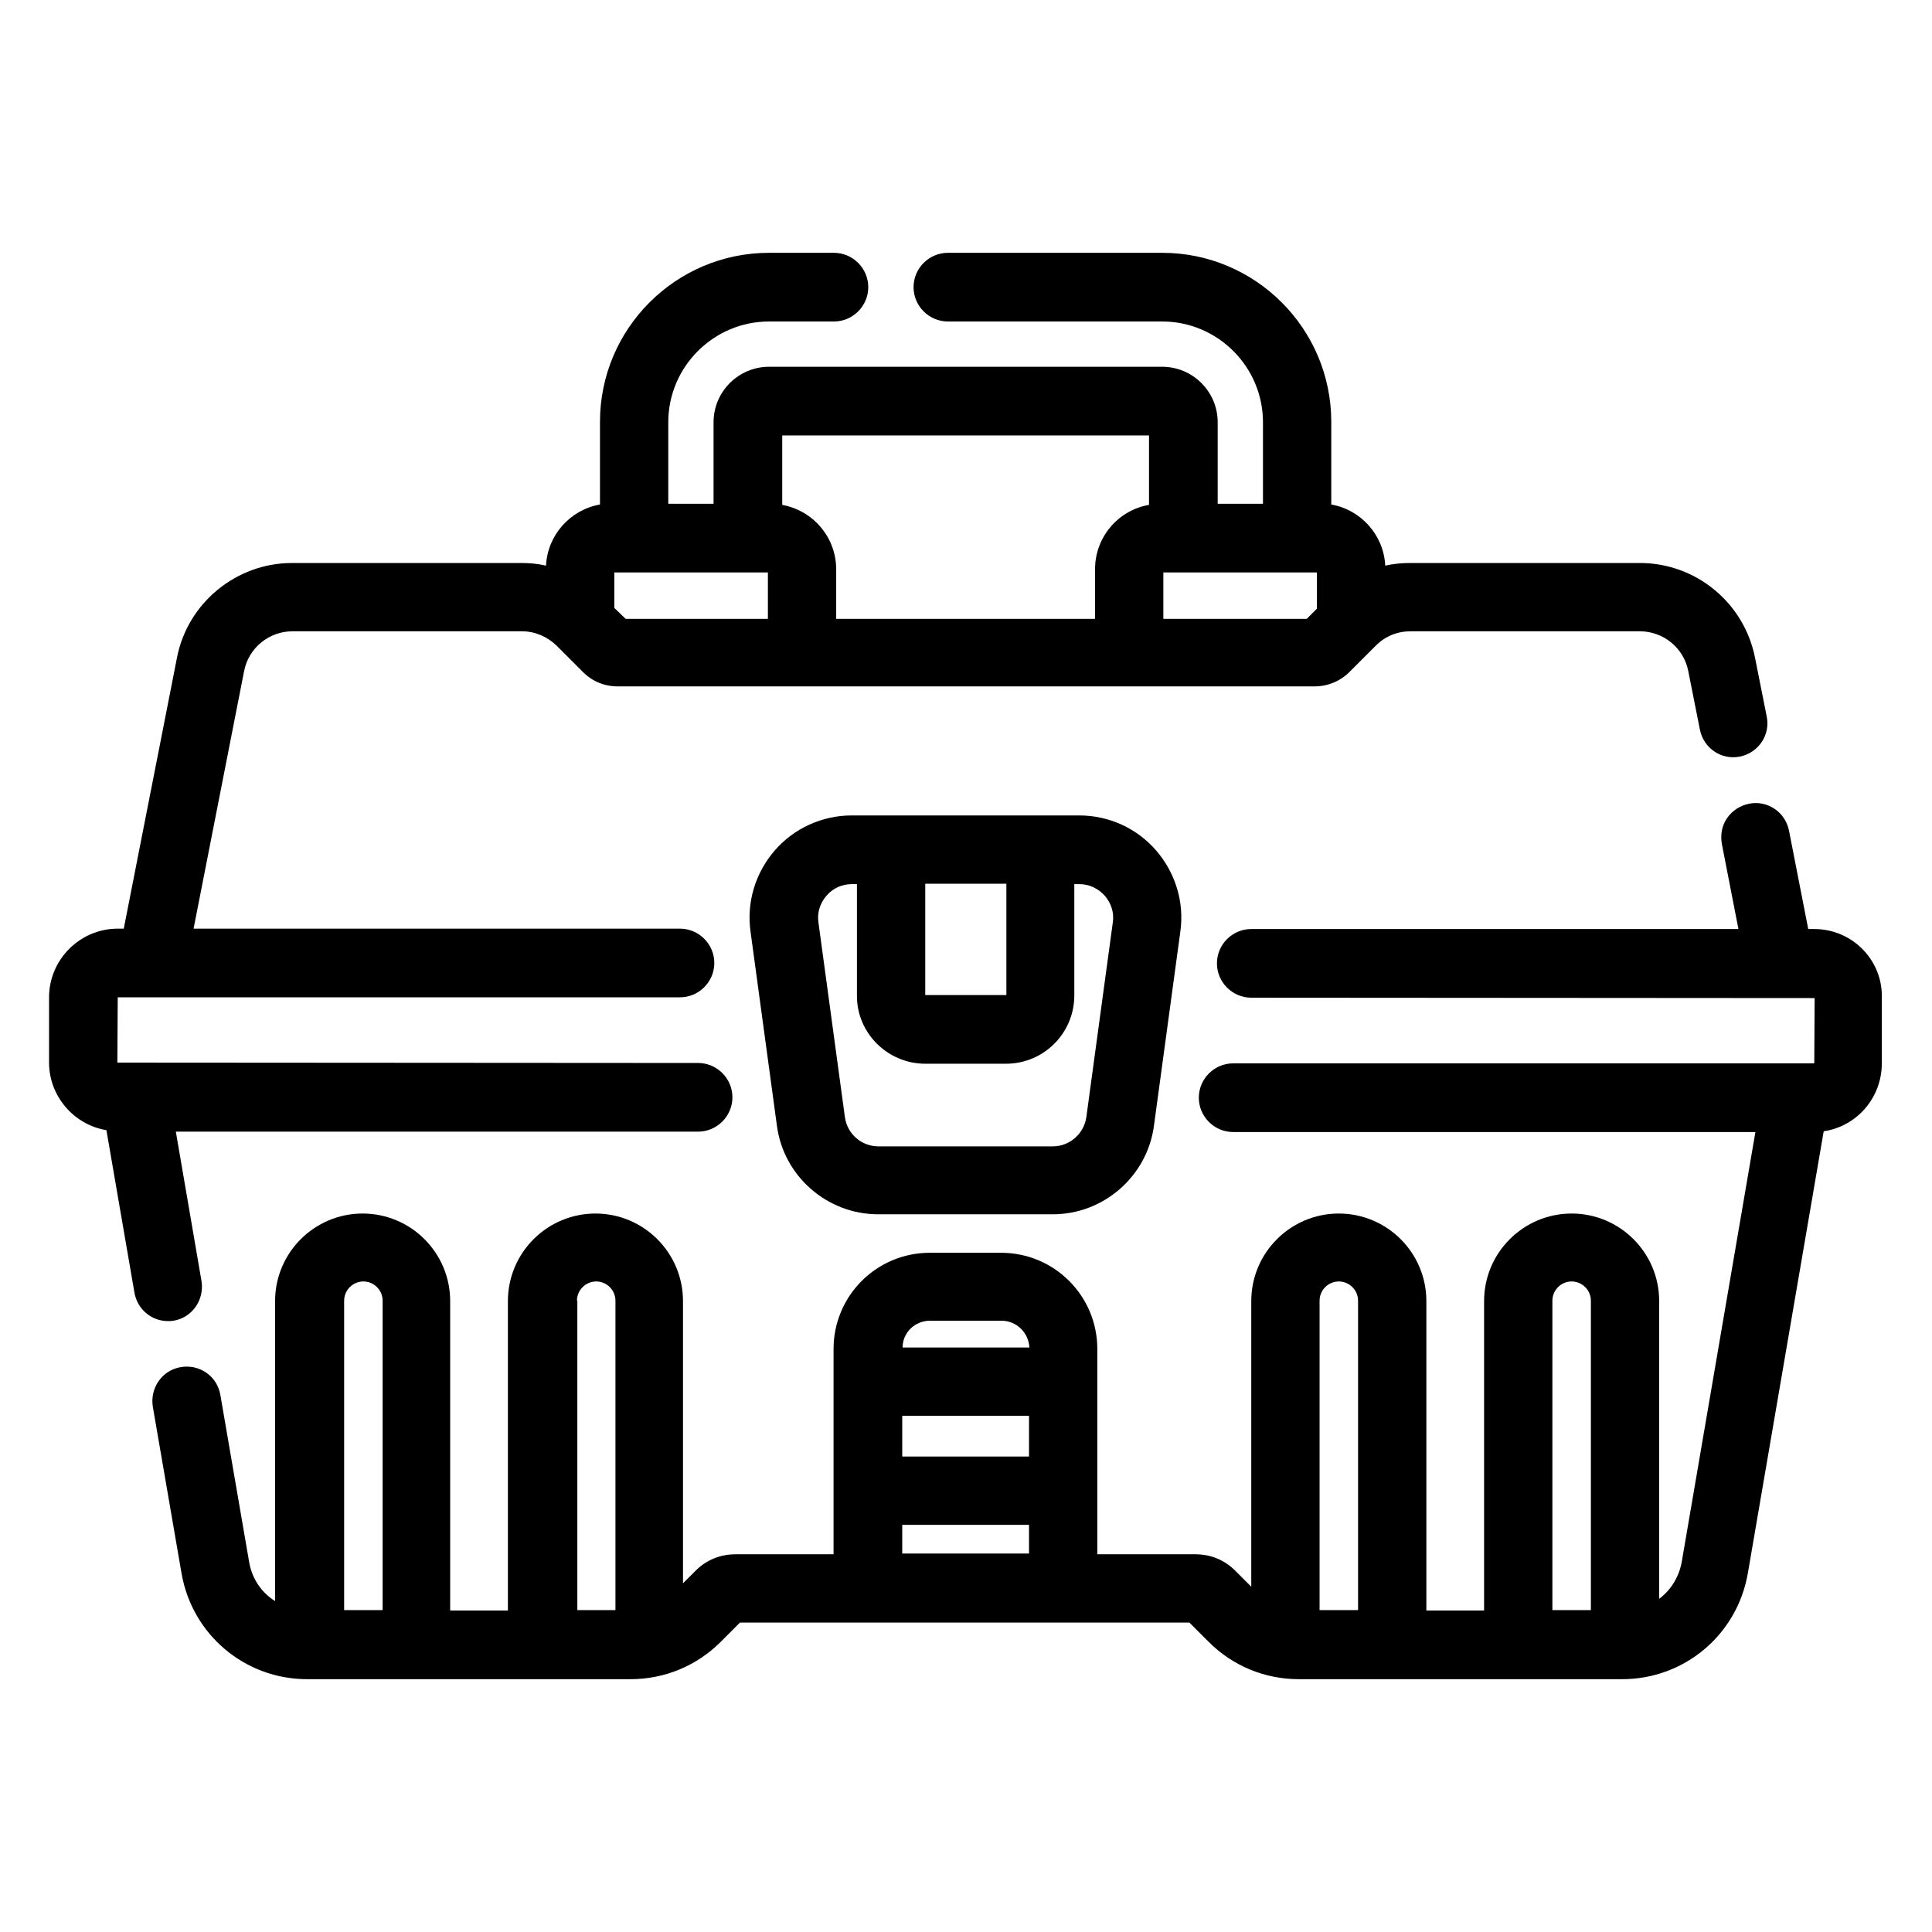 <?xml version="1.0" encoding="utf-8"?>
<!-- Generator: Adobe Illustrator 27.5.0, SVG Export Plug-In . SVG Version: 6.00 Build 0)  -->
<svg version="1.1" id="Capa_1" xmlns="http://www.w3.org/2000/svg" xmlns:xlink="http://www.w3.org/1999/xlink" x="0px" y="0px"
	 viewBox="0 0 512 512" style="enable-background:new 0 0 512 512;" xml:space="preserve">
<g>
	<path d="M480.8,246.2h-1.6l-5.1-26.1c-1-4.9-5.7-8.1-10.6-7.1c-2.4,0.5-4.4,1.8-5.8,3.8c-1.4,2-1.8,4.4-1.4,6.8l4.4,22.6H331.6
		c-5,0-9.1,4.1-9.1,9.1s4.1,9.1,9.1,9.1l149.3,0.1l-0.1,17.3h-154c-5,0-9.1,4.1-9.1,9.1s4.1,9.1,9.1,9.1h138.4l-19.5,113.8
		c-0.7,4-2.8,7.5-6,9.9v-78.9c0-12.8-10.4-23.2-23.2-23.2c-12.8,0-23.2,10.4-23.2,23.2v82H378v-82c0-12.8-10.4-23.2-23.2-23.2
		c-12.8,0-23.2,10.4-23.2,23.2v75.7l-4.3-4.3c-2.8-2.8-6.5-4.3-10.5-4.3h-26v-54.4c0-14.1-11.4-25.5-25.5-25.5h-18.9
		c-14.1,0-25.5,11.4-25.5,25.5v54.4h-26c-4,0-7.7,1.5-10.5,4.3l-3.4,3.4v-74.8c0-12.8-10.4-23.2-23.2-23.2s-23.2,10.4-23.2,23.2v82
		h-15.3v-82c0-12.8-10.4-23.2-23.2-23.2s-23.2,10.4-23.2,23.2v79.5c-3.7-2.3-6.2-6.1-6.9-10.5l-7.6-44.1c-0.4-2.4-1.7-4.5-3.7-5.9
		c-2-1.4-4.4-1.9-6.8-1.5c-4.9,0.8-8.2,5.5-7.4,10.5l7.6,44.1c2.8,16.3,16.8,28.1,33.3,28.1h85.7c9,0,17.5-3.5,23.9-9.9l5.1-5.1
		h119.1l5.1,5.1c6.4,6.4,14.9,9.9,23.9,9.9h85.7c16.5,0,30.5-11.8,33.3-28.1l20.1-117.1c8.8-1.3,15.4-8.9,15.4-18v-17.3
		C499,254.4,490.8,246.2,480.8,246.2z M349.7,426.7v-82c0-2.8,2.3-5.1,5.1-5.1c2.8,0,5.1,2.3,5.1,5.1v82H349.7z M411.4,426.7v-82
		c0-2.8,2.3-5.1,5.1-5.1c2.8,0,5.1,2.3,5.1,5.1v82H411.4z M246.5,350h18.9c4,0,7.2,3.2,7.4,7.1h-33.6
		C239.2,353.1,242.5,350,246.5,350z M272.7,375.2V386h-33.6v-10.8H272.7z M272.7,404.1v7.6h-33.6v-7.6H272.7z M152.9,344.7
		c0-2.8,2.3-5.1,5.1-5.1c2.8,0,5.1,2.3,5.1,5.1v82h-10.1V344.7z M91.2,344.7c0-2.8,2.3-5.1,5.1-5.1c2.8,0,5.1,2.3,5.1,5.1v82H91.2
		V344.7z"/>
	<path d="M44.5,350.1c0.5,0,1,0,1.5-0.1c4.9-0.8,8.2-5.5,7.4-10.5l-6.8-39.6h138.4c5,0,9.1-4.1,9.1-9.1s-4.1-9.1-9.1-9.1l-153.9-0.1
		l0.1-17.3h149c5,0,9.1-4.1,9.1-9.1s-4.1-9.1-9.1-9.1H51.3l13.4-68.3c1.2-6.1,6.6-10.5,12.8-10.5h60.8c3.5,0,6.7,1.4,9.2,3.8l7,7
		c2.5,2.5,5.7,3.8,9.2,3.8h184.7c3.5,0,6.8-1.4,9.2-3.8l7-7c2.5-2.5,5.7-3.8,9.2-3.8h60.8c6.2,0,11.6,4.4,12.8,10.5l3.1,15.6
		c1,4.9,5.7,8.1,10.6,7.1c4.9-1,8.1-5.7,7.1-10.6l-3.1-15.6c-2.9-14.6-15.7-25.1-30.5-25.1h-60.8c-2.3,0-4.5,0.2-6.7,0.7
		c-0.4-8.1-6.4-14.8-14.3-16.2v-21.9c0-24.7-20.1-44.8-44.8-44.8h-56.8c-5,0-9.1,4.1-9.1,9.1c0,5,4.1,9.1,9.1,9.1H308
		c14.7,0,26.7,12,26.7,26.7v21.6h-12v-21.6c0-8.1-6.6-14.7-14.7-14.7H203.8c-8.1,0-14.7,6.6-14.7,14.7v21.6h-12v-21.6
		c0-14.7,12-26.7,26.7-26.7H221c5,0,9.1-4.1,9.1-9.1c0-5-4.1-9.1-9.1-9.1h-17.2c-24.7,0-44.8,20.1-44.8,44.8v21.9
		c-7.9,1.4-13.9,8.1-14.3,16.2c-2.1-0.5-4.3-0.7-6.6-0.7H77.4c-14.8,0-27.7,10.6-30.5,25.1l-14.1,71.8h-1.6
		c-10,0-18.2,8.2-18.2,18.2v17.3c0,8.9,6.6,16.5,15.2,17.9l7.4,42.9C36.3,346.9,40.1,350.1,44.5,350.1
		C44.5,350.1,44.5,350.1,44.5,350.1z M162.8,161.1v-9.4h40.7V164h-37.7L162.8,161.1z M207.3,133.8v-18.4h97.2v18.4
		c-8.2,1.4-14.3,8.6-14.3,17V164h-68.6v-13.1C221.6,142.4,215.5,135.3,207.3,133.8z M308.3,164v-12.3H349l0,9.6l-2.7,2.7H308.3z"/>
	<path d="M286,216.1h-60.3c-7.8,0-15.3,3.4-20.4,9.3c-5.1,5.9-7.5,13.7-6.4,21.5l7,51.5c1.8,13.4,13.4,23.4,26.8,23.4H279
		c13.5,0,25-10.1,26.8-23.4l7-51.5c1.1-7.8-1.3-15.6-6.4-21.5C301.3,219.5,293.9,216.1,286,216.1z M245.2,281.9h21.4
		c10,0,18.1-8.1,18.1-18.1v-29.5h1.3c2.6,0,5,1.1,6.8,3.1c1.7,2,2.5,4.5,2.1,7.1l-7,51.5c-0.6,4.4-4.4,7.8-8.9,7.8h-46.2
		c-4.5,0-8.3-3.3-8.9-7.8l-7-51.5c-0.4-2.6,0.4-5.1,2.1-7.1c1.7-2,4.1-3.1,6.8-3.1h1.3v29.5C227,273.7,235.2,281.9,245.2,281.9z
		 M245.2,234.2h21.5l0,29.5l-21.5,0L245.2,234.2z"/>
</g>
</svg>
